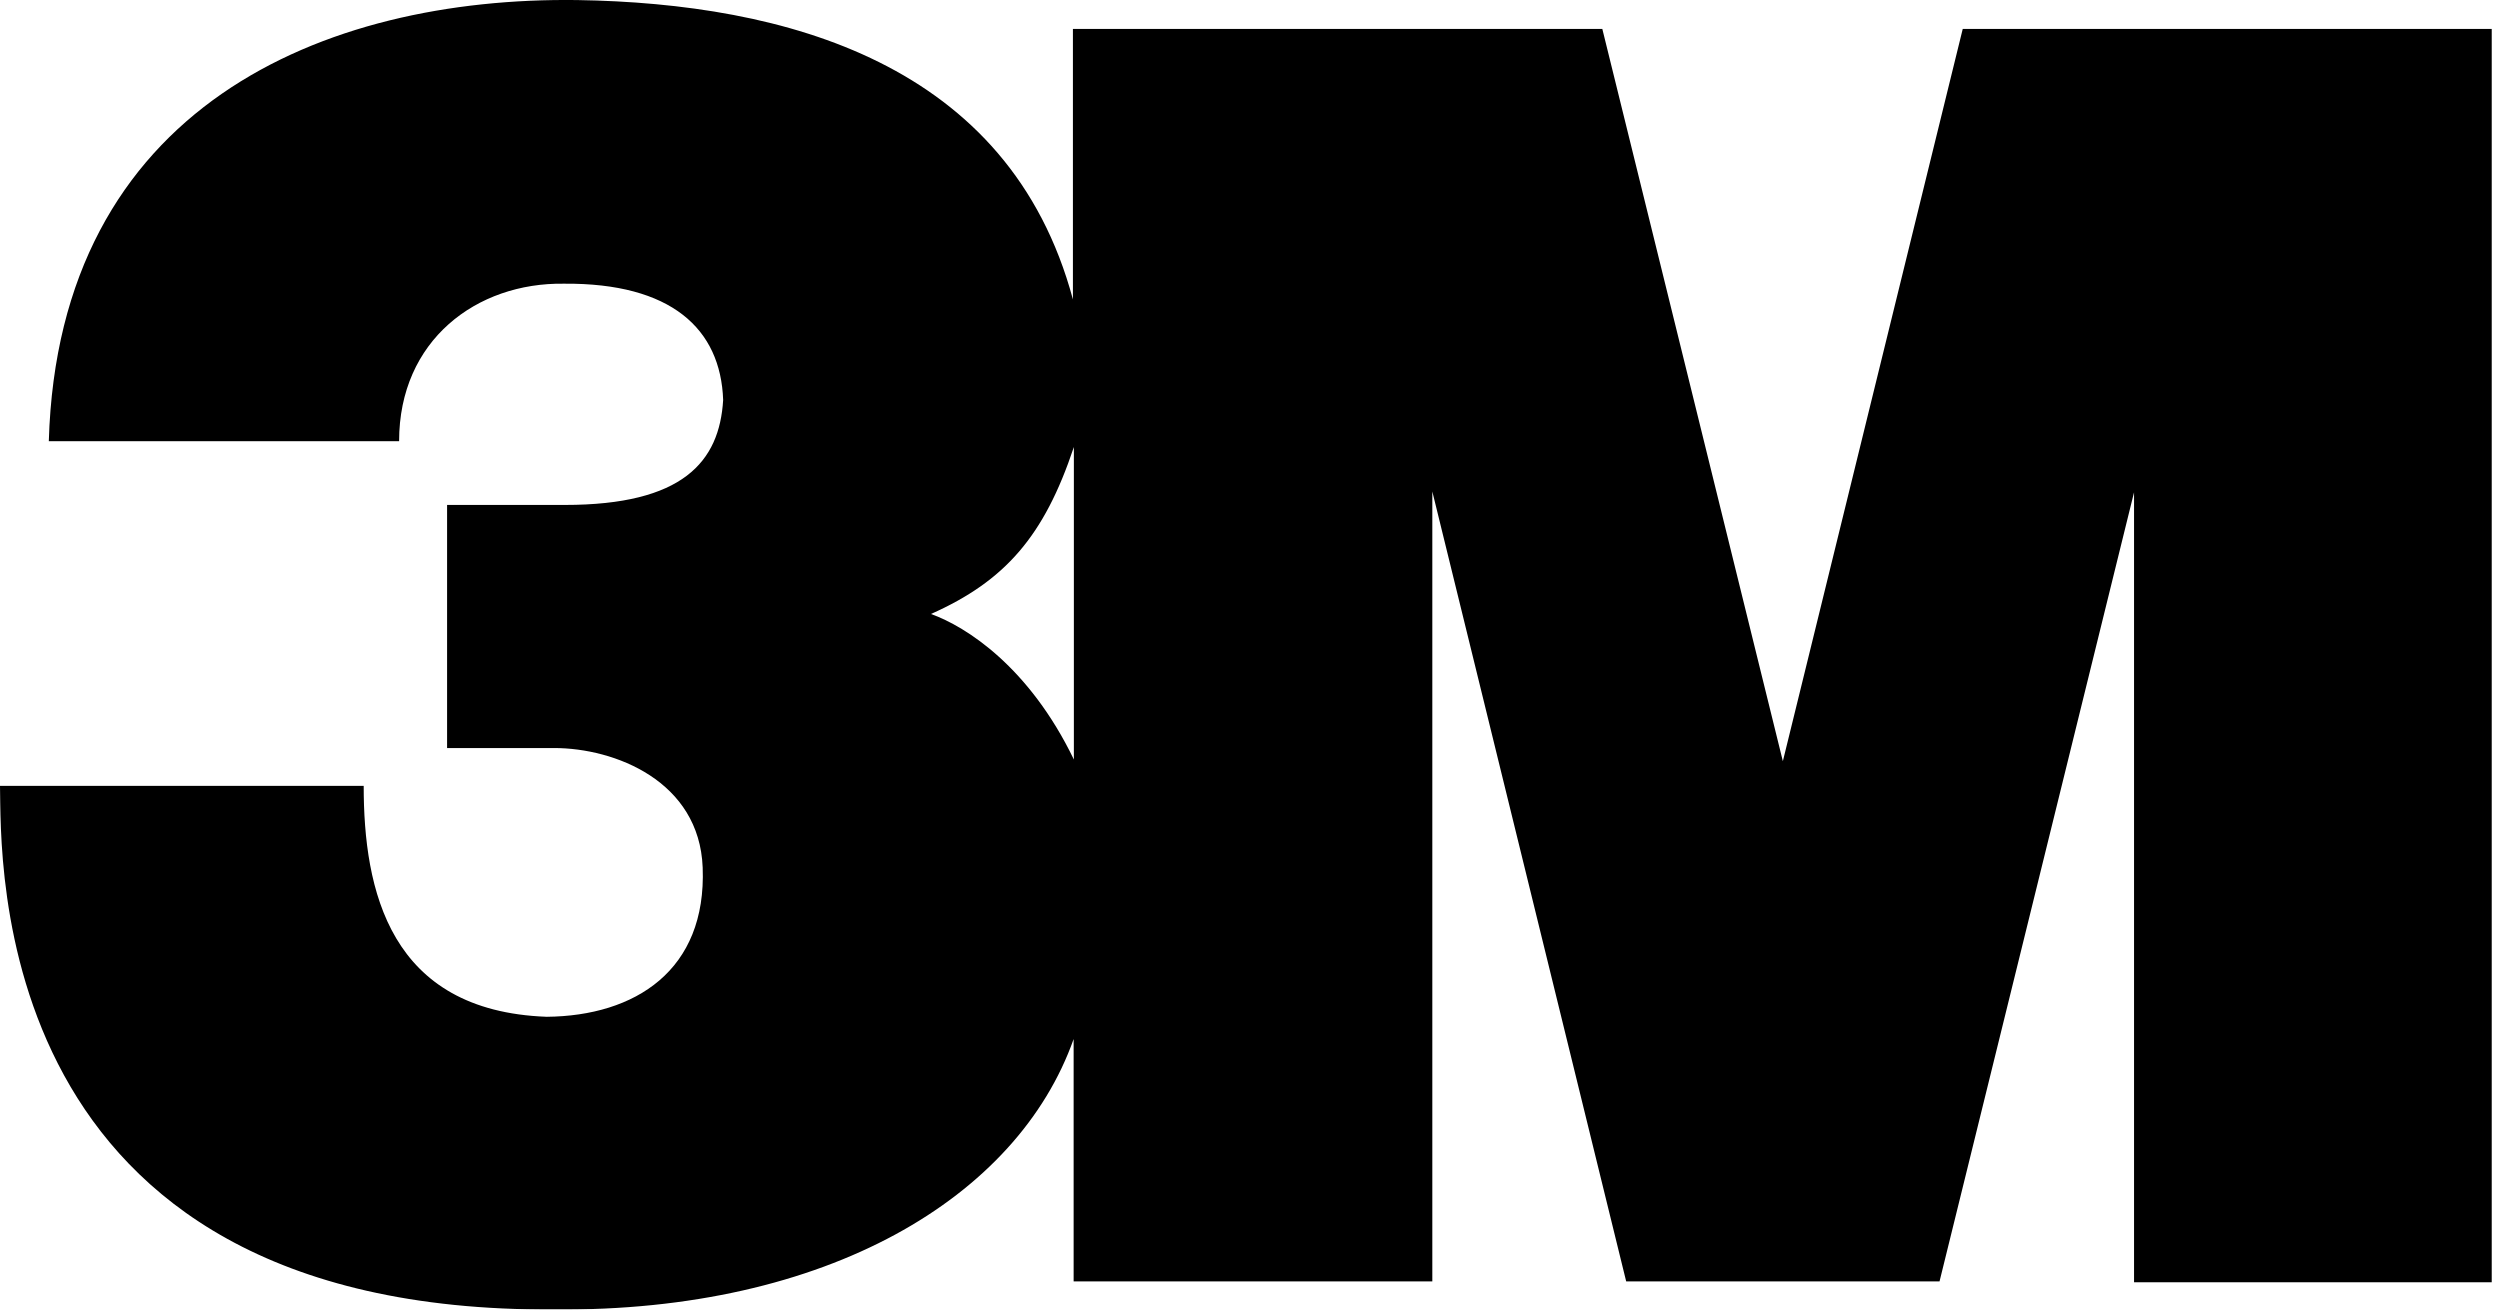<?xml version="1.0" encoding="UTF-8"?>
<svg width="42px" height="22px" viewBox="0 0 42 22" version="1.1" xmlns="http://www.w3.org/2000/svg" xmlns:xlink="http://www.w3.org/1999/xlink">
    <title>3m</title>
    <defs>
        <filter id="filter-1">
            <feColorMatrix in="SourceGraphic" type="matrix" values="0 0 0 0 0 0 0 0 0 0 0 0 0 0 0 0 0 0 1 0"></feColorMatrix>
        </filter>
    </defs>
    <g id="Welcome" stroke="none" stroke-width="1" fill="none" fill-rule="evenodd">
        <g filter="url(#filter-1)" id="3m">
            <g>
                <path d="M32.974,0.486 L29.952,12.788 L26.919,0.486 L18.025,0.486 L18.025,5.03 C16.957,1.053 13.188,0.057 9.698,0.001 C5.444,-0.055 0.984,1.787 0.82,7.412 L6.705,7.412 C6.705,5.715 8.008,4.744 9.475,4.766 C11.276,4.752 12.107,5.522 12.149,6.72 C12.086,7.76 11.472,8.483 9.489,8.483 L7.511,8.483 L7.511,12.567 L9.309,12.567 C10.328,12.567 11.749,13.121 11.805,14.574 C11.873,16.306 10.668,17.068 9.185,17.082 C6.539,16.985 6.11,14.951 6.11,13.203 L0,13.203 C0.028,14.381 -0.263,22.055 9.309,21.999 C13.895,22.041 17.095,20.116 18.037,17.456 L18.037,21.528 L24.063,21.528 L24.063,8.257 L27.32,21.528 L32.584,21.528 L35.852,8.271 L35.852,21.542 L41.861,21.542 L41.861,0.486 L32.974,0.486 Z M18.041,12.76 C17.292,11.208 16.237,10.529 15.64,10.315 C16.887,9.76 17.542,9.008 18.041,7.51 L18.041,12.76 Z" id="Shape" fill="#000000" fill-rule="nonzero"></path>
            </g>
        </g>
    </g>
</svg>